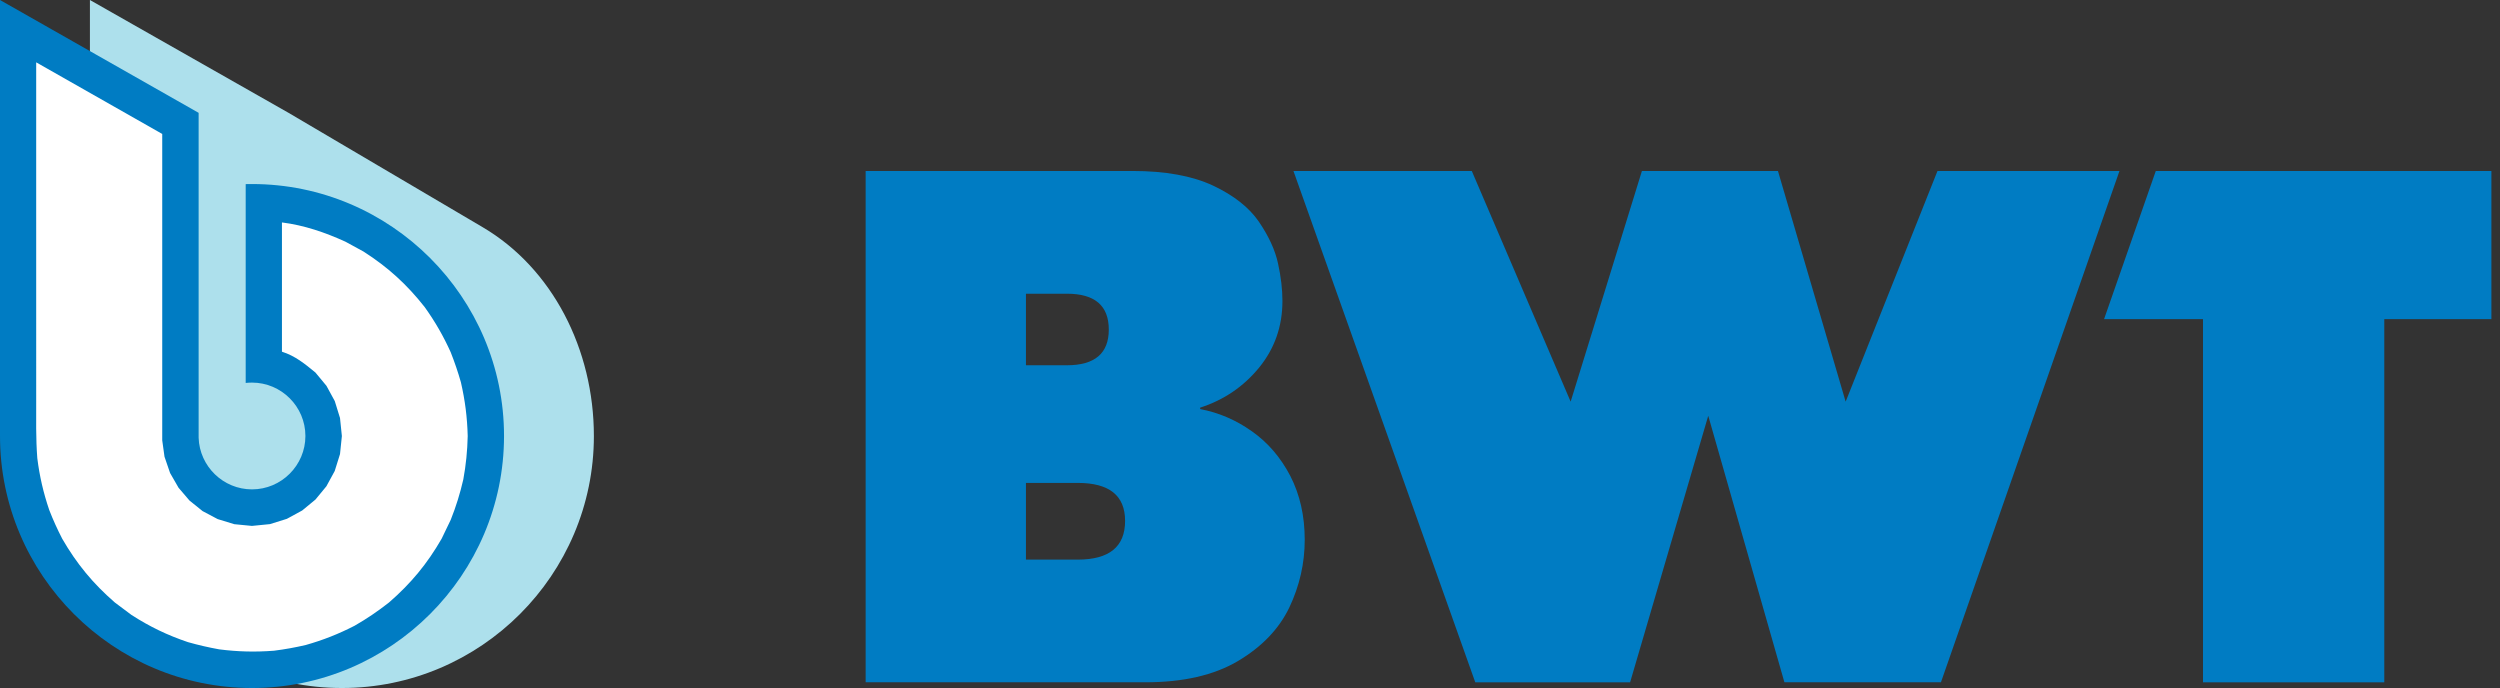 <?xml version="1.0" encoding="utf-8"?>
<!-- Generator: Adobe Illustrator 23.0.2, SVG Export Plug-In . SVG Version: 6.00 Build 0)  -->
<svg version="1.1" id="Layer_1" xmlns="http://www.w3.org/2000/svg" xmlns:xlink="http://www.w3.org/1999/xlink" x="0px" y="0px"
	 viewBox="0 0 363.37 100" style="enable-background:new 0 0 363.37 100;" xml:space="preserve">
<rect x="0" y="0" width="363.37" height="100" fill="#333333" stroke="none"/>
<style type="text/css">
	.st0{fill-rule:evenodd;clip-rule:evenodd;fill:#ADE0EC;}
	.st1{fill-rule:evenodd;clip-rule:evenodd;fill:#007CC3;}
	.st2{fill-rule:evenodd;clip-rule:evenodd;fill:#FFFFFF;}
</style>
<path class="st0" d="M13.07,0l28.87,16.4l28.21,16.62c10.14,5.97,16.17,17.75,16.17,30.36C86.32,83.55,69.87,100,49.7,100
	S13.07,83.55,13.07,63.37c0-0.04,0-0.09,0-0.13h0V0L13.07,0z"/>
<path class="st1" d="M320.2,99.18V46.39h-14.38l7.52-21.54h48.78v21.54h-15.57v52.79H320.2L320.2,99.18z M248.29,60.43l-11.36,38.75
	h-22.5L188,24.85h25.92l14.37,33.53l10.36-33.53h19.77l9.84,33.53l13.35-33.53h26.45l-25.95,74.32h-22.75L248.29,60.43L248.29,60.43
	z M125.82,99.18V24.85h38.78c4.78,0,8.67,0.71,11.7,2.12c3.01,1.42,5.24,3.17,6.68,5.26c1.42,2.09,2.36,4.11,2.78,6.07
	c0.43,1.96,0.64,3.77,0.64,5.45c0,3.68-1.13,6.9-3.39,9.68c-2.26,2.76-5.12,4.71-8.57,5.82v0.21c2.68,0.5,5.19,1.58,7.51,3.22
	c2.32,1.63,4.19,3.8,5.6,6.51c1.39,2.71,2.09,5.79,2.09,9.27c0,3.42-0.75,6.69-2.24,9.84c-1.51,3.13-3.99,5.72-7.48,7.79
	c-3.47,2.05-7.95,3.08-13.43,3.08H125.82L125.82,99.18z M149.12,53.09h5.95c4.06,0,6.09-1.73,6.09-5.18c0-3.49-2.03-5.22-6.09-5.22
	h-5.95V53.09L149.12,53.09z M149.12,81.34h7.52c4.6,0,6.89-1.88,6.89-5.63c0-3.68-2.29-5.52-6.89-5.52h-7.52V81.34L149.12,81.34z"/>
<path class="st1" d="M0,0l28.87,16.4v46.97v0.26h0c0.14,4.15,3.57,7.5,7.76,7.5c4.27,0,7.76-3.49,7.76-7.76
	c0-4.27-3.49-7.76-7.76-7.76c-0.31,0-0.62,0.02-0.92,0.05V26.76c0.3-0.01,0.61-0.01,0.92-0.01c20.17,0,36.63,16.45,36.63,36.63
	C73.25,83.55,56.8,100,36.63,100C16.45,100,0,83.55,0,63.37c0-0.04,0-0.09,0-0.13h0V0L0,0z"/>
<path class="st2" d="M50.19,35.12l2.66,1.45c3.54,2.27,6.28,4.76,8.89,8.08c1.51,2.12,2.7,4.18,3.77,6.55
	c0.57,1.45,1.05,2.85,1.48,4.36c0.61,2.65,0.92,5.09,0.99,7.82c-0.05,2.17-0.25,4.17-0.64,6.31c-0.47,2.04-1.05,3.92-1.83,5.87
	l-1.32,2.74c-2.1,3.65-4.47,6.51-7.65,9.27c-1.62,1.27-3.22,2.36-5,3.38c-2.34,1.2-4.56,2.08-7.1,2.8
	c-1.54,0.36-3.04,0.63-4.62,0.83c-2.74,0.21-5.24,0.15-7.97-0.2c-1.55-0.28-3.02-0.62-4.54-1.05c-2.99-1.01-5.54-2.24-8.2-3.95
	l-2.42-1.81c-3.18-2.76-5.54-5.62-7.65-9.27c-0.71-1.38-1.32-2.72-1.88-4.16c-0.86-2.53-1.41-4.91-1.74-7.55
	c-0.22-2.88-0.16-5.73-0.16-8.6h0V9.06l18.32,10.41V64l0.33,2.38l0.81,2.37l1.23,2.14l1.59,1.86l1.91,1.54l2.19,1.16l2.41,0.74
	l2.57,0.25l2.62-0.26l2.46-0.77l2.22-1.21l1.93-1.59l1.59-1.93l1.21-2.22L49.42,66l0.27-2.62l-0.27-2.62l-0.76-2.46l-1.21-2.22
	l-1.6-1.93c-1.53-1.26-2.94-2.42-4.87-3.03V32.33C44.22,32.74,47.24,33.78,50.19,35.12L50.19,35.12z"/>
</svg>
